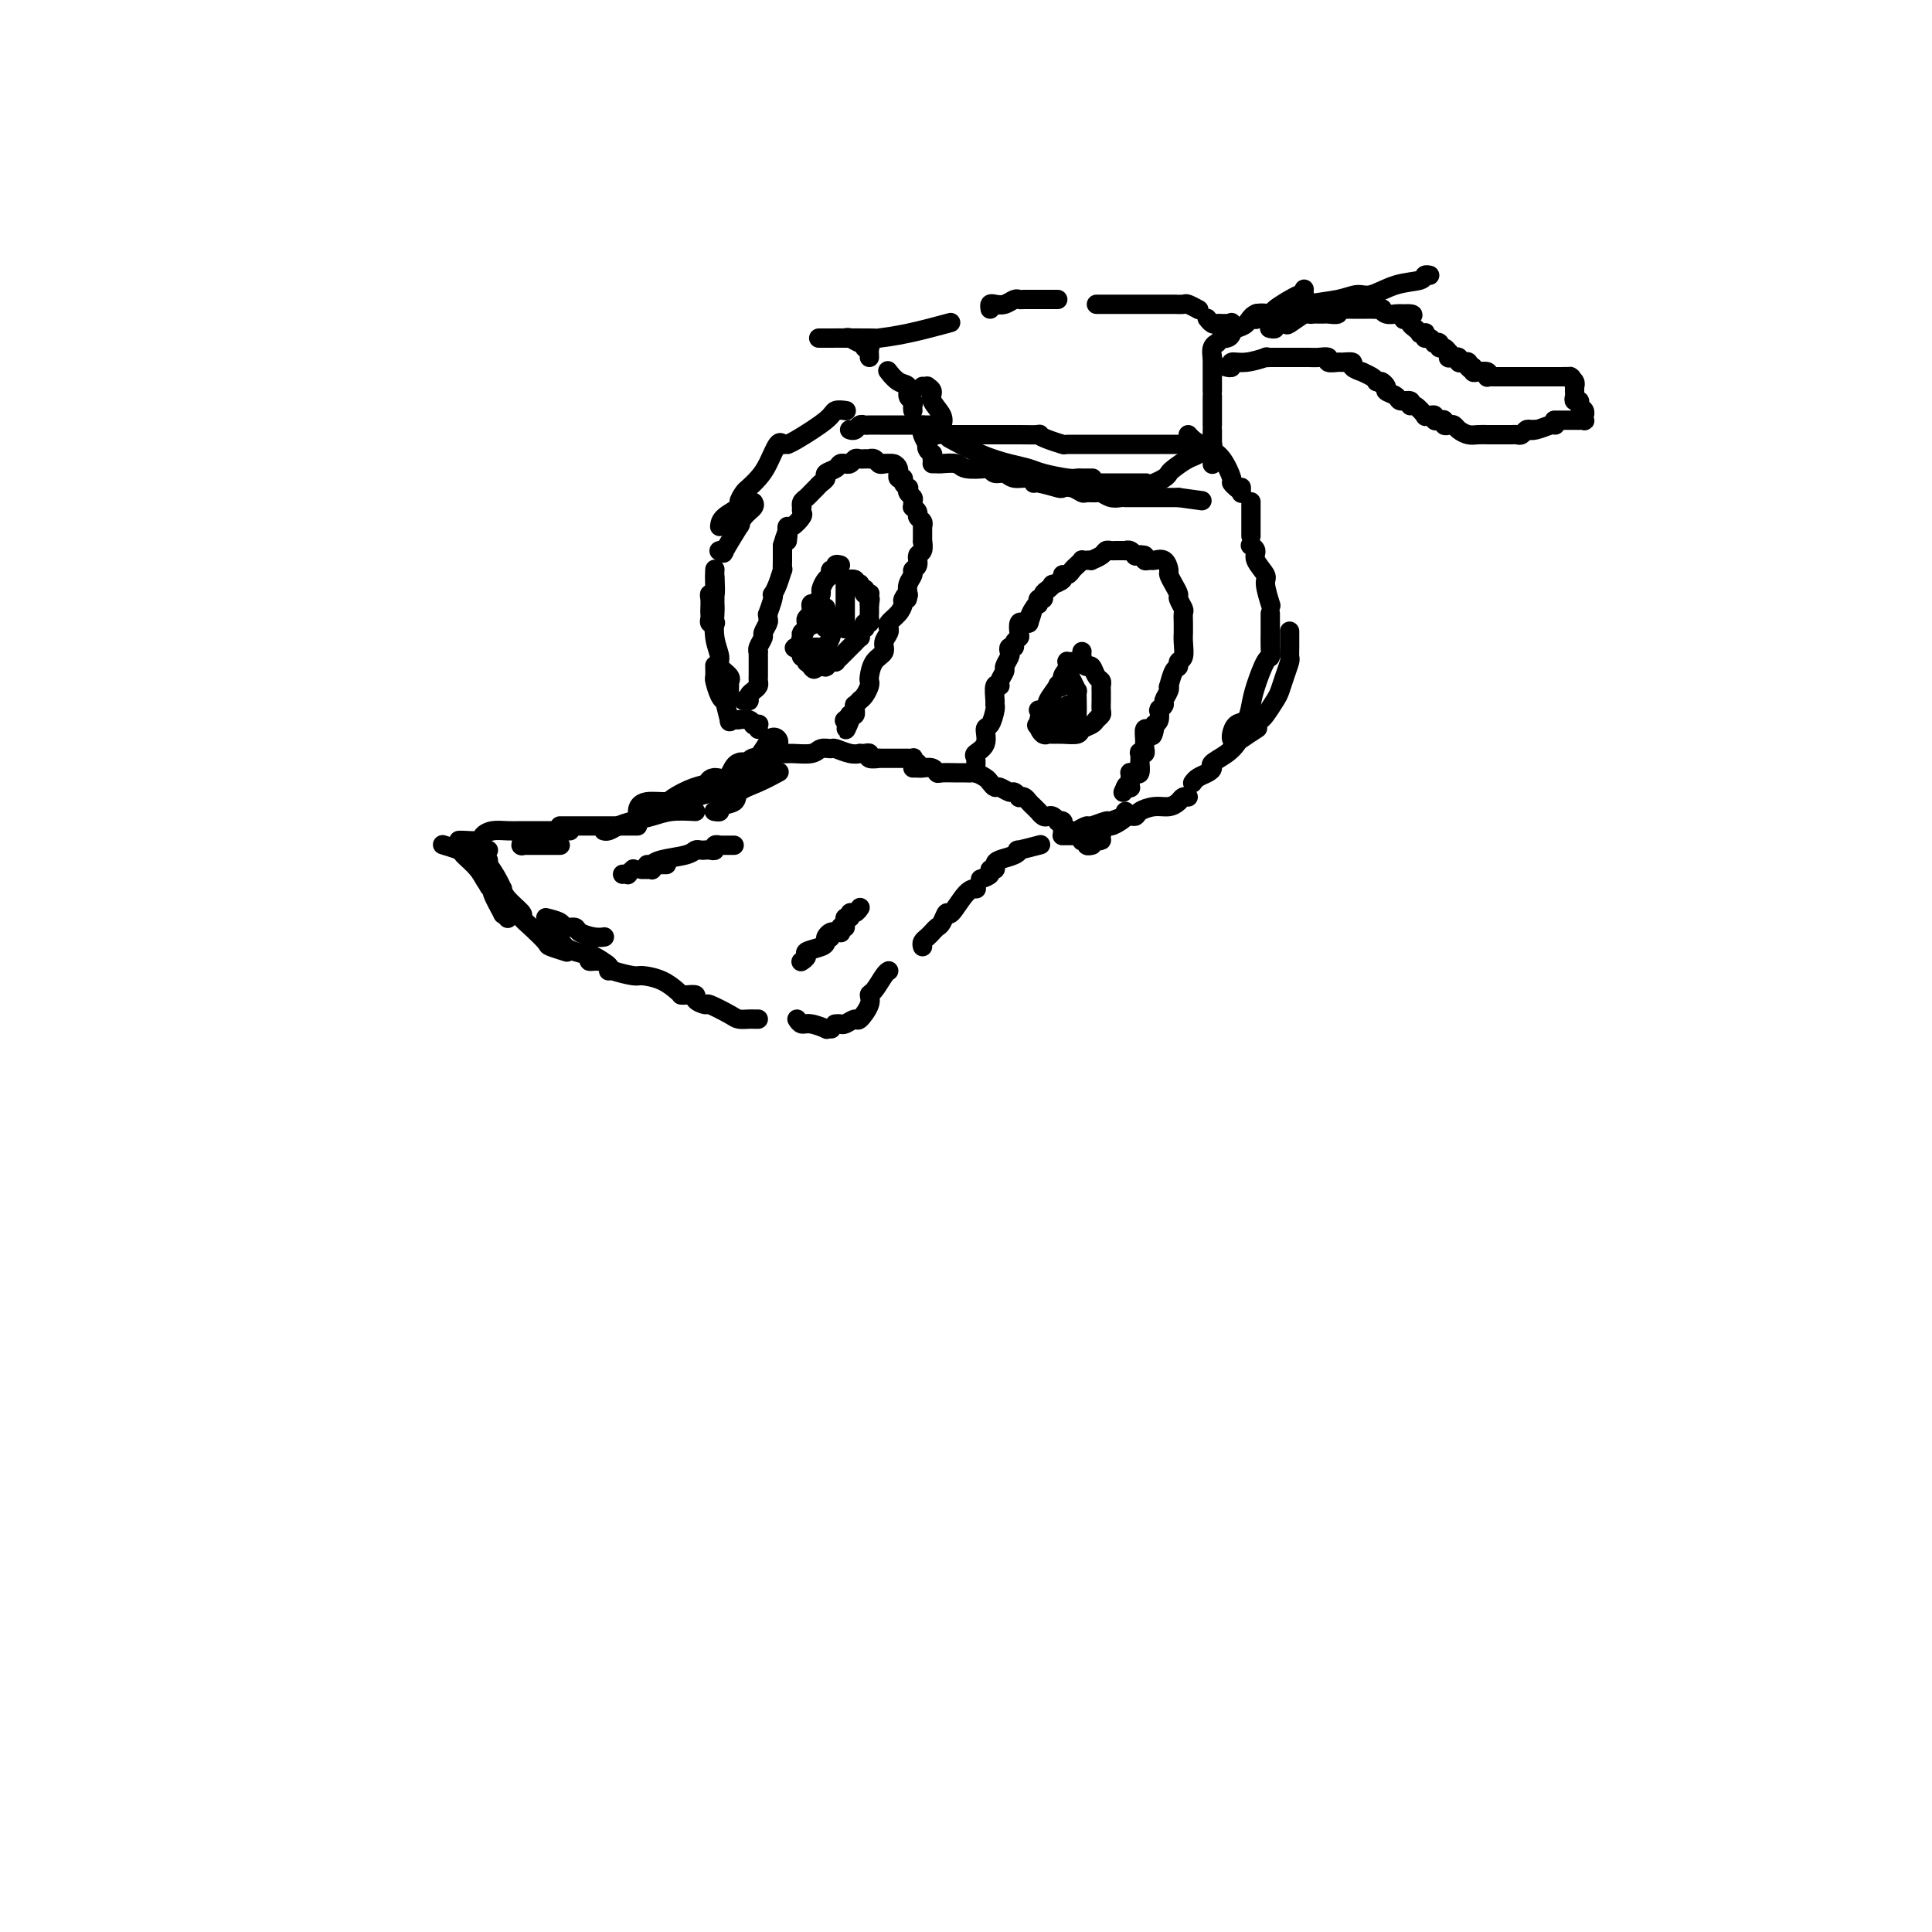 <svg viewBox='0 0 400 400' version='1.1' xmlns='http://www.w3.org/2000/svg' xmlns:xlink='http://www.w3.org/1999/xlink'><g fill='none' stroke='#000000' stroke-width='6' stroke-linecap='round' stroke-linejoin='round'><path d='M160,154c0.197,-0.315 0.393,-0.631 0,0c-0.393,0.631 -1.377,2.207 -2,3c-0.623,0.793 -0.885,0.801 -1,1c-0.115,0.199 -0.082,0.589 0,1c0.082,0.411 0.214,0.841 0,1c-0.214,0.159 -0.776,0.045 -1,0c-0.224,-0.045 -0.112,-0.023 0,0'/><path d='M157,158c-0.360,-0.138 -0.720,-0.276 -1,0c-0.280,0.276 -0.479,0.967 -1,1c-0.521,0.033 -1.362,-0.592 -2,0c-0.638,0.592 -1.071,2.400 -2,3c-0.929,0.600 -2.354,-0.007 -3,0c-0.646,0.007 -0.513,0.628 -1,1c-0.487,0.372 -1.595,0.496 -3,1c-1.405,0.504 -3.109,1.389 -4,2c-0.891,0.611 -0.971,0.947 -2,1c-1.029,0.053 -3.008,-0.178 -4,0c-0.992,0.178 -0.998,0.765 -1,1c-0.002,0.235 -0.001,0.117 0,0'/></g>
<g fill='none' stroke='#000000' stroke-width='4' stroke-linecap='round' stroke-linejoin='round'><path d='M161,160c-0.089,0.048 -0.178,0.097 0,0c0.178,-0.097 0.625,-0.339 0,0c-0.625,0.339 -2.320,1.257 -4,2c-1.680,0.743 -3.343,1.309 -4,2c-0.657,0.691 -0.306,1.506 -1,2c-0.694,0.494 -2.434,0.669 -3,1c-0.566,0.331 0.040,0.820 0,1c-0.040,0.180 -0.726,0.051 -1,0c-0.274,-0.051 -0.137,-0.026 0,0'/><path d='M144,168c-1.761,-0.089 -3.522,-0.178 -5,0c-1.478,0.178 -2.673,0.622 -4,1c-1.327,0.378 -2.787,0.690 -4,1c-1.213,0.310 -2.181,0.619 -3,1c-0.819,0.381 -1.490,0.833 -2,1c-0.510,0.167 -0.860,0.048 -1,0c-0.140,-0.048 -0.070,-0.024 0,0'/><path d='M132,171c-0.770,0.000 -1.540,0.000 -3,0c-1.460,0.000 -3.610,0.000 -5,0c-1.390,-0.000 -2.019,0.000 -2,0c0.019,0.000 0.685,0.000 0,0c-0.685,0.000 -2.720,0.000 -4,0c-1.280,0.000 -1.806,0.000 -2,0c-0.194,0.000 -0.055,0.000 0,0c0.055,0.000 0.028,0.000 0,0'/><path d='M116,175c-0.737,0.000 -1.475,0.000 -2,0c-0.525,0.000 -0.838,0.000 -1,0c-0.162,0.000 -0.173,0.000 -1,0c-0.827,0.000 -2.469,0.000 -3,0c-0.531,0.000 0.049,0.000 0,0c-0.049,0.000 -0.728,0.000 -1,0c-0.272,-0.000 -0.136,0.000 0,0'/><path d='M108,175c0.000,-0.030 0.000,-0.060 0,0c0.000,0.060 0.000,0.208 0,0c-0.000,-0.208 0.000,-0.774 0,-1c-0.000,-0.226 0.000,-0.113 0,0'/><path d='M118,172c-1.031,-0.000 -2.061,-0.001 -3,0c-0.939,0.001 -1.786,0.003 -3,0c-1.214,-0.003 -2.796,-0.011 -4,0c-1.204,0.011 -2.032,0.041 -3,0c-0.968,-0.041 -2.077,-0.155 -3,0c-0.923,0.155 -1.659,0.577 -2,1c-0.341,0.423 -0.287,0.845 -1,1c-0.713,0.155 -2.192,0.042 -3,0c-0.808,-0.042 -0.945,-0.012 -1,0c-0.055,0.012 -0.027,0.006 0,0'/><path d='M92,175c-0.330,-0.101 -0.661,-0.202 0,0c0.661,0.202 2.312,0.707 3,1c0.688,0.293 0.412,0.375 1,1c0.588,0.625 2.041,1.793 3,3c0.959,1.207 1.424,2.453 2,3c0.576,0.547 1.264,0.394 2,1c0.736,0.606 1.522,1.970 2,3c0.478,1.030 0.650,1.726 1,2c0.350,0.274 0.877,0.125 1,0c0.123,-0.125 -0.159,-0.226 0,0c0.159,0.226 0.760,0.779 1,1c0.240,0.221 0.120,0.111 0,0'/><path d='M113,190c1.213,0.303 2.425,0.607 3,1c0.575,0.393 0.512,0.876 1,1c0.488,0.124 1.529,-0.110 2,0c0.471,0.110 0.374,0.566 1,1c0.626,0.434 1.976,0.848 3,1c1.024,0.152 1.721,0.044 2,0c0.279,-0.044 0.139,-0.022 0,0'/><path d='M101,176c0.105,0.022 0.211,0.044 0,0c-0.211,-0.044 -0.737,-0.156 -1,0c-0.263,0.156 -0.262,0.578 0,1c0.262,0.422 0.786,0.845 1,1c0.214,0.155 0.118,0.043 0,1c-0.118,0.957 -0.257,2.984 0,4c0.257,1.016 0.910,1.022 1,1c0.090,-0.022 -0.382,-0.072 0,1c0.382,1.072 1.618,3.267 2,4c0.382,0.733 -0.089,0.005 0,0c0.089,-0.005 0.740,0.713 1,1c0.260,0.287 0.130,0.144 0,0'/><path d='M113,193c0.217,0.333 0.434,0.666 1,1c0.566,0.334 1.481,0.668 2,1c0.519,0.332 0.642,0.663 1,1c0.358,0.337 0.951,0.682 2,1c1.049,0.318 2.554,0.611 3,1c0.446,0.389 -0.168,0.875 0,1c0.168,0.125 1.117,-0.111 2,0c0.883,0.111 1.699,0.568 2,1c0.301,0.432 0.086,0.838 0,1c-0.086,0.162 -0.043,0.081 0,0'/><path d='M100,179c0.227,-0.276 0.454,-0.553 1,0c0.546,0.553 1.412,1.934 2,3c0.588,1.066 0.899,1.815 1,2c0.101,0.185 -0.007,-0.194 0,0c0.007,0.194 0.128,0.963 1,2c0.872,1.037 2.493,2.344 3,3c0.507,0.656 -0.102,0.663 0,1c0.102,0.337 0.914,1.005 2,2c1.086,0.995 2.446,2.318 3,3c0.554,0.682 0.303,0.722 1,1c0.697,0.278 2.342,0.794 3,1c0.658,0.206 0.329,0.103 0,0'/><path d='M122,197c-0.022,0.477 -0.045,0.955 0,1c0.045,0.045 0.156,-0.342 1,0c0.844,0.342 2.420,1.414 3,2c0.580,0.586 0.163,0.686 1,1c0.837,0.314 2.929,0.841 4,1c1.071,0.159 1.122,-0.050 2,0c0.878,0.050 2.582,0.360 4,1c1.418,0.640 2.548,1.612 3,2c0.452,0.388 0.226,0.194 0,0'/><path d='M141,206c0.180,0.021 0.360,0.042 1,0c0.640,-0.042 1.740,-0.148 2,0c0.260,0.148 -0.321,0.551 0,1c0.321,0.449 1.543,0.943 2,1c0.457,0.057 0.150,-0.325 1,0c0.850,0.325 2.858,1.355 4,2c1.142,0.645 1.416,0.905 2,1c0.584,0.095 1.476,0.025 2,0c0.524,-0.025 0.680,-0.007 1,0c0.320,0.007 0.806,0.002 1,0c0.194,-0.002 0.097,-0.001 0,0'/><path d='M165,211c0.289,0.453 0.579,0.906 1,1c0.421,0.094 0.974,-0.171 2,0c1.026,0.171 2.523,0.778 3,1c0.477,0.222 -0.068,0.060 0,0c0.068,-0.060 0.749,-0.016 1,0c0.251,0.016 0.072,0.005 0,0c-0.072,-0.005 -0.036,-0.002 0,0'/><path d='M173,212c-0.098,0.010 -0.196,0.019 0,0c0.196,-0.019 0.687,-0.067 1,0c0.313,0.067 0.447,0.249 1,0c0.553,-0.249 1.523,-0.929 2,-1c0.477,-0.071 0.460,0.468 1,0c0.540,-0.468 1.637,-1.943 2,-3c0.363,-1.057 -0.008,-1.695 0,-2c0.008,-0.305 0.394,-0.278 1,-1c0.606,-0.722 1.432,-2.194 2,-3c0.568,-0.806 0.876,-0.944 1,-1c0.124,-0.056 0.062,-0.028 0,0'/><path d='M191,196c-0.089,-0.332 -0.179,-0.665 0,-1c0.179,-0.335 0.626,-0.673 1,-1c0.374,-0.327 0.676,-0.644 1,-1c0.324,-0.356 0.671,-0.750 1,-1c0.329,-0.250 0.642,-0.354 1,-1c0.358,-0.646 0.762,-1.833 1,-2c0.238,-0.167 0.311,0.687 1,0c0.689,-0.687 1.993,-2.916 3,-4c1.007,-1.084 1.716,-1.024 2,-1c0.284,0.024 0.142,0.012 0,0'/><path d='M203,182c0.876,-0.303 1.753,-0.606 2,-1c0.247,-0.394 -0.134,-0.879 0,-1c0.134,-0.121 0.783,0.121 1,0c0.217,-0.121 0.002,-0.606 0,-1c-0.002,-0.394 0.211,-0.698 1,-1c0.789,-0.302 2.155,-0.603 3,-1c0.845,-0.397 1.168,-0.891 1,-1c-0.168,-0.109 -0.829,0.167 0,0c0.829,-0.167 3.146,-0.776 4,-1c0.854,-0.224 0.244,-0.064 0,0c-0.244,0.064 -0.122,0.032 0,0'/><path d='M129,181c0.033,-0.002 0.065,-0.004 0,0c-0.065,0.004 -0.228,0.015 0,0c0.228,-0.015 0.846,-0.057 1,0c0.154,0.057 -0.155,0.211 0,0c0.155,-0.211 0.773,-0.789 1,-1c0.227,-0.211 0.061,-0.057 0,0c-0.061,0.057 -0.017,0.016 0,0c0.017,-0.016 0.009,-0.008 0,0'/><path d='M133,180c-0.122,0.001 -0.244,0.001 0,0c0.244,-0.001 0.854,-0.004 1,0c0.146,0.004 -0.172,0.015 0,0c0.172,-0.015 0.833,-0.057 1,0c0.167,0.057 -0.162,0.211 0,0c0.162,-0.211 0.814,-0.789 1,-1c0.186,-0.211 -0.094,-0.057 0,0c0.094,0.057 0.564,0.015 1,0c0.436,-0.015 0.839,-0.004 1,0c0.161,0.004 0.081,0.002 0,0'/><path d='M166,199c-0.135,0.089 -0.271,0.179 0,0c0.271,-0.179 0.947,-0.625 1,-1c0.053,-0.375 -0.519,-0.679 0,-1c0.519,-0.321 2.128,-0.660 3,-1c0.872,-0.340 1.008,-0.680 1,-1c-0.008,-0.320 -0.160,-0.621 0,-1c0.160,-0.379 0.630,-0.837 1,-1c0.370,-0.163 0.639,-0.029 1,0c0.361,0.029 0.815,-0.045 1,0c0.185,0.045 0.101,0.208 0,0c-0.101,-0.208 -0.220,-0.787 0,-1c0.220,-0.213 0.777,-0.061 1,0c0.223,0.061 0.111,0.030 0,0'/><path d='M172,194c-0.081,0.120 -0.161,0.240 0,0c0.161,-0.240 0.564,-0.839 1,-1c0.436,-0.161 0.905,0.116 1,0c0.095,-0.116 -0.186,-0.623 0,-1c0.186,-0.377 0.837,-0.622 1,-1c0.163,-0.378 -0.163,-0.890 0,-1c0.163,-0.110 0.814,0.181 1,0c0.186,-0.181 -0.094,-0.833 0,-1c0.094,-0.167 0.561,0.151 1,0c0.439,-0.151 0.849,-0.771 1,-1c0.151,-0.229 0.043,-0.065 0,0c-0.043,0.065 -0.022,0.033 0,0'/><path d='M134,179c0.447,-0.024 0.893,-0.049 1,0c0.107,0.049 -0.126,0.171 0,0c0.126,-0.171 0.611,-0.634 2,-1c1.389,-0.366 3.681,-0.634 5,-1c1.319,-0.366 1.664,-0.829 2,-1c0.336,-0.171 0.663,-0.050 1,0c0.337,0.050 0.682,0.027 1,0c0.318,-0.027 0.607,-0.060 1,0c0.393,0.060 0.889,0.212 1,0c0.111,-0.212 -0.163,-0.789 0,-1c0.163,-0.211 0.765,-0.057 1,0c0.235,0.057 0.105,0.015 0,0c-0.105,-0.015 -0.186,-0.004 0,0c0.186,0.004 0.637,0.001 1,0c0.363,-0.001 0.636,-0.000 1,0c0.364,0.000 0.818,0.000 1,0c0.182,-0.000 0.091,-0.000 0,0'/><path d='M157,151c-0.031,-0.425 -0.063,-0.850 0,-1c0.063,-0.150 0.220,-0.026 0,0c-0.220,0.026 -0.815,-0.046 -1,0c-0.185,0.046 0.042,0.208 0,0c-0.042,-0.208 -0.351,-0.788 -1,-1c-0.649,-0.212 -1.636,-0.057 -2,0c-0.364,0.057 -0.104,0.016 0,0c0.104,-0.016 0.052,-0.008 0,0'/><path d='M152,149c-0.455,-0.122 -0.909,-0.244 -1,0c-0.091,0.244 0.182,0.853 0,0c-0.182,-0.853 -0.819,-3.169 -1,-4c-0.181,-0.831 0.095,-0.178 0,0c-0.095,0.178 -0.561,-0.121 -1,-1c-0.439,-0.879 -0.850,-2.339 -1,-3c-0.150,-0.661 -0.041,-0.524 0,-1c0.041,-0.476 0.012,-1.565 0,-2c-0.012,-0.435 -0.006,-0.218 0,0'/><path d='M148,129c0.113,-0.023 0.226,-0.047 0,0c-0.226,0.047 -0.792,0.164 -1,0c-0.208,-0.164 -0.057,-0.609 0,-1c0.057,-0.391 0.019,-0.729 0,-1c-0.019,-0.271 -0.019,-0.474 0,-1c0.019,-0.526 0.058,-1.374 0,-2c-0.058,-0.626 -0.212,-1.030 0,-1c0.212,0.030 0.789,0.492 1,0c0.211,-0.492 0.057,-1.940 0,-3c-0.057,-1.060 -0.016,-1.731 0,-2c0.016,-0.269 0.008,-0.134 0,0'/><path d='M149,114c0.037,-0.011 0.074,-0.022 0,0c-0.074,0.022 -0.259,0.078 0,0c0.259,-0.078 0.961,-0.289 1,0c0.039,0.289 -0.584,1.080 0,0c0.584,-1.080 2.377,-4.030 3,-5c0.623,-0.970 0.076,0.041 0,0c-0.076,-0.041 0.320,-1.135 1,-2c0.680,-0.865 1.645,-1.502 2,-2c0.355,-0.498 0.102,-0.857 0,-1c-0.102,-0.143 -0.051,-0.072 0,0'/><path d='M151,143c0.017,-0.862 0.034,-1.724 0,-2c-0.034,-0.276 -0.118,0.035 0,0c0.118,-0.035 0.438,-0.415 0,-1c-0.438,-0.585 -1.634,-1.376 -2,-2c-0.366,-0.624 0.098,-1.081 0,-2c-0.098,-0.919 -0.758,-2.300 -1,-4c-0.242,-1.700 -0.065,-3.721 0,-5c0.065,-1.279 0.017,-1.817 0,-2c-0.017,-0.183 -0.005,-0.011 0,-1c0.005,-0.989 0.001,-3.140 0,-4c-0.001,-0.860 -0.001,-0.430 0,0'/><path d='M149,109c0.076,-0.634 0.152,-1.268 1,-2c0.848,-0.732 2.468,-1.561 3,-2c0.532,-0.439 -0.023,-0.489 0,-1c0.023,-0.511 0.626,-1.483 1,-2c0.374,-0.517 0.521,-0.580 1,-1c0.479,-0.420 1.291,-1.198 2,-2c0.709,-0.802 1.314,-1.627 2,-3c0.686,-1.373 1.454,-3.293 2,-4c0.546,-0.707 0.870,-0.202 1,0c0.130,0.202 0.065,0.101 0,0'/><path d='M162,92c0.031,-0.000 0.063,-0.000 0,0c-0.063,0.000 -0.220,0.001 0,0c0.220,-0.001 0.817,-0.004 1,0c0.183,0.004 -0.049,0.015 0,0c0.049,-0.015 0.378,-0.057 2,-1c1.622,-0.943 4.538,-2.789 6,-4c1.462,-1.211 1.471,-1.788 2,-2c0.529,-0.212 1.580,-0.061 2,0c0.420,0.061 0.210,0.030 0,0'/><path d='M220,173c-0.081,0.000 -0.161,0.000 0,0c0.161,-0.000 0.564,-0.001 1,0c0.436,0.001 0.906,0.004 1,0c0.094,-0.004 -0.186,-0.015 0,0c0.186,0.015 0.838,0.056 1,0c0.162,-0.056 -0.168,-0.207 0,0c0.168,0.207 0.833,0.774 1,1c0.167,0.226 -0.166,0.113 0,0c0.166,-0.113 0.829,-0.226 1,0c0.171,0.226 -0.150,0.793 0,1c0.150,0.207 0.772,0.056 1,0c0.228,-0.056 0.061,-0.015 0,0c-0.061,0.015 -0.018,0.004 0,0c0.018,-0.004 0.009,-0.002 0,0'/><path d='M227,174c0.032,0.004 0.064,0.007 0,0c-0.064,-0.007 -0.225,-0.026 0,0c0.225,0.026 0.837,0.095 1,0c0.163,-0.095 -0.124,-0.354 0,-1c0.124,-0.646 0.660,-1.679 1,-2c0.340,-0.321 0.483,0.072 1,0c0.517,-0.072 1.407,-0.607 2,-1c0.593,-0.393 0.891,-0.644 1,-1c0.109,-0.356 0.031,-0.816 0,-1c-0.031,-0.184 -0.016,-0.092 0,0'/><path d='M223,172c0.820,-0.455 1.641,-0.911 2,-1c0.359,-0.089 0.257,0.187 1,0c0.743,-0.187 2.330,-0.837 3,-1c0.670,-0.163 0.423,0.163 1,0c0.577,-0.163 1.978,-0.813 3,-1c1.022,-0.187 1.664,0.091 2,0c0.336,-0.091 0.366,-0.550 1,-1c0.634,-0.450 1.872,-0.891 3,-1c1.128,-0.109 2.145,0.114 3,0c0.855,-0.114 1.549,-0.567 2,-1c0.451,-0.433 0.660,-0.847 1,-1c0.340,-0.153 0.811,-0.044 1,0c0.189,0.044 0.094,0.022 0,0'/><path d='M247,162c-0.062,0.090 -0.124,0.179 0,0c0.124,-0.179 0.435,-0.628 1,-1c0.565,-0.372 1.384,-0.667 2,-1c0.616,-0.333 1.027,-0.704 1,-1c-0.027,-0.296 -0.494,-0.518 0,-1c0.494,-0.482 1.947,-1.226 3,-2c1.053,-0.774 1.705,-1.579 2,-2c0.295,-0.421 0.233,-0.460 1,-1c0.767,-0.540 2.362,-1.583 3,-2c0.638,-0.417 0.319,-0.209 0,0'/><path d='M261,149c0.221,-0.125 0.441,-0.251 1,-1c0.559,-0.749 1.456,-2.123 2,-3c0.544,-0.877 0.734,-1.259 1,-2c0.266,-0.741 0.607,-1.842 1,-3c0.393,-1.158 0.837,-2.374 1,-3c0.163,-0.626 0.044,-0.663 0,-1c-0.044,-0.337 -0.012,-0.975 0,-2c0.012,-1.025 0.003,-2.436 0,-3c-0.003,-0.564 -0.002,-0.282 0,0'/><path d='M255,153c-0.004,-0.015 -0.009,-0.030 0,0c0.009,0.030 0.030,0.105 0,0c-0.030,-0.105 -0.111,-0.388 0,-1c0.111,-0.612 0.415,-1.551 1,-2c0.585,-0.449 1.453,-0.406 2,-1c0.547,-0.594 0.774,-1.824 1,-3c0.226,-1.176 0.453,-2.298 1,-4c0.547,-1.702 1.415,-3.985 2,-5c0.585,-1.015 0.889,-0.762 1,-1c0.111,-0.238 0.030,-0.968 0,-2c-0.030,-1.032 -0.008,-2.368 0,-3c0.008,-0.632 0.002,-0.561 0,-1c-0.002,-0.439 -0.001,-1.387 0,-2c0.001,-0.613 0.000,-0.889 0,-1c-0.000,-0.111 -0.000,-0.055 0,0'/><path d='M263,125c-0.035,-0.111 -0.070,-0.221 0,0c0.070,0.221 0.244,0.774 0,0c-0.244,-0.774 -0.906,-2.877 -1,-4c-0.094,-1.123 0.381,-1.268 0,-2c-0.381,-0.732 -1.618,-2.052 -2,-3c-0.382,-0.948 0.089,-1.524 0,-2c-0.089,-0.476 -0.740,-0.850 -1,-1c-0.260,-0.150 -0.130,-0.075 0,0'/><path d='M259,111c0.000,-0.862 0.000,-1.723 0,-2c0.000,-0.277 0.000,0.032 0,0c0.000,-0.032 0.000,-0.405 0,-1c0.000,-0.595 0.000,-1.413 0,-2c0.000,-0.587 0.000,-0.942 0,-1c0.000,-0.058 0.000,0.180 0,0c0.000,-0.180 0.000,-0.779 0,-1c0.000,-0.221 0.000,-0.063 0,0c0.000,0.063 0.000,0.032 0,0'/><path d='M257,102c0.000,0.113 0.000,0.226 0,0c0.000,-0.226 0.000,-0.792 0,-1c0.000,-0.208 0.000,-0.060 0,0c0.000,0.060 0.000,0.030 0,0'/><path d='M195,88c-0.063,0.150 -0.126,0.299 0,0c0.126,-0.299 0.441,-1.047 0,-2c-0.441,-0.953 -1.639,-2.112 -2,-3c-0.361,-0.888 0.113,-1.506 0,-2c-0.113,-0.494 -0.814,-0.864 -1,-1c-0.186,-0.136 0.142,-0.037 0,0c-0.142,0.037 -0.755,0.010 -1,0c-0.245,-0.010 -0.123,-0.005 0,0'/><path d='M189,85c-0.034,-0.325 -0.067,-0.649 0,-1c0.067,-0.351 0.235,-0.728 0,-1c-0.235,-0.272 -0.872,-0.437 -1,-1c-0.128,-0.563 0.254,-1.522 0,-2c-0.254,-0.478 -1.145,-0.475 -2,-1c-0.855,-0.525 -1.673,-1.579 -2,-2c-0.327,-0.421 -0.164,-0.211 0,0'/><path d='M180,74c-0.032,-0.837 -0.063,-1.673 0,-2c0.063,-0.327 0.221,-0.144 0,0c-0.221,0.144 -0.819,0.249 -1,0c-0.181,-0.249 0.057,-0.851 0,-1c-0.057,-0.149 -0.407,0.156 -1,0c-0.593,-0.156 -1.427,-0.774 -2,-1c-0.573,-0.226 -0.885,-0.061 -1,0c-0.115,0.061 -0.033,0.017 0,0c0.033,-0.017 0.016,-0.009 0,0'/><path d='M170,70c-0.568,0.004 -1.135,0.008 1,0c2.135,-0.008 6.973,-0.027 9,0c2.027,0.027 1.244,0.100 2,0c0.756,-0.100 3.050,-0.373 6,-1c2.950,-0.627 6.557,-1.608 8,-2c1.443,-0.392 0.721,-0.196 0,0'/><path d='M205,64c-0.067,-0.415 -0.134,-0.829 0,-1c0.134,-0.171 0.468,-0.098 1,0c0.532,0.098 1.260,0.223 2,0c0.740,-0.223 1.492,-0.792 2,-1c0.508,-0.208 0.773,-0.056 1,0c0.227,0.056 0.415,0.015 1,0c0.585,-0.015 1.568,-0.004 2,0c0.432,0.004 0.312,0.001 1,0c0.688,-0.001 2.185,-0.000 3,0c0.815,0.000 0.947,0.000 1,0c0.053,-0.000 0.026,-0.000 0,0'/><path d='M227,63c0.266,-0.000 0.531,-0.000 1,0c0.469,0.000 1.141,0.000 2,0c0.859,-0.000 1.907,-0.000 3,0c1.093,0.000 2.233,0.000 3,0c0.767,-0.000 1.160,-0.001 2,0c0.840,0.001 2.127,0.004 3,0c0.873,-0.004 1.330,-0.015 2,0c0.670,0.015 1.551,0.056 2,0c0.449,-0.056 0.467,-0.207 1,0c0.533,0.207 1.581,0.774 2,1c0.419,0.226 0.210,0.113 0,0'/><path d='M250,66c0.024,0.030 0.048,0.061 0,0c-0.048,-0.061 -0.166,-0.212 0,0c0.166,0.212 0.618,0.789 1,1c0.382,0.211 0.695,0.057 1,0c0.305,-0.057 0.604,-0.015 1,0c0.396,0.015 0.890,0.004 1,0c0.110,-0.004 -0.163,-0.001 0,0c0.163,0.001 0.761,0.000 1,0c0.239,-0.000 0.120,-0.000 0,0'/><path d='M255,67c-0.022,-0.197 -0.043,-0.394 0,0c0.043,0.394 0.151,1.377 0,2c-0.151,0.623 -0.561,0.884 -1,1c-0.439,0.116 -0.906,0.085 -1,0c-0.094,-0.085 0.185,-0.226 0,0c-0.185,0.226 -0.834,0.817 -1,1c-0.166,0.183 0.151,-0.044 0,0c-0.151,0.044 -0.772,0.358 -1,1c-0.228,0.642 -0.065,1.612 0,2c0.065,0.388 0.033,0.194 0,0'/><path d='M251,74c0.000,-0.009 0.000,-0.018 0,0c0.000,0.018 0.000,0.064 0,0c-0.000,-0.064 0.000,-0.239 0,0c0.000,0.239 0.000,0.891 0,1c0.000,0.109 0.000,-0.325 0,0c0.000,0.325 0.000,1.410 0,2c-0.000,0.590 0.000,0.684 0,1c0.000,0.316 0.000,0.856 0,1c0.000,0.144 -0.000,-0.106 0,0c0.000,0.106 0.000,0.567 0,1c0.000,0.433 0.000,0.838 0,1c0.000,0.162 0.000,0.081 0,0'/><path d='M251,82c0.000,0.390 0.000,0.781 0,1c0.000,0.219 0.000,0.268 0,0c-0.000,-0.268 0.000,-0.853 0,0c0.000,0.853 0.000,3.143 0,4c0.000,0.857 0.000,0.281 0,0c0.000,-0.281 0.000,-0.268 0,0c-0.000,0.268 0.000,0.791 0,1c0.000,0.209 0.000,0.105 0,0'/><path d='M251,89c0.000,0.024 0.000,0.049 0,0c0.000,-0.049 0.000,-0.171 0,0c-0.000,0.171 0.000,0.634 0,1c0.000,0.366 0.000,0.634 0,1c0.000,0.366 0.000,0.830 0,1c0.000,0.170 0.000,0.046 0,0c-0.000,-0.046 0.000,-0.013 0,0c0.000,0.013 0.000,0.007 0,0'/><path d='M192,91c0.608,-0.423 1.216,-0.845 2,-1c0.784,-0.155 1.744,-0.041 2,0c0.256,0.041 -0.191,0.011 1,0c1.191,-0.011 4.019,-0.003 5,0c0.981,0.003 0.114,-0.000 1,0c0.886,0.000 3.524,0.003 5,0c1.476,-0.003 1.790,-0.011 3,0c1.210,0.011 3.315,0.041 4,0c0.685,-0.041 -0.051,-0.155 0,0c0.051,0.155 0.890,0.578 2,1c1.110,0.422 2.491,0.845 3,1c0.509,0.155 0.145,0.044 0,0c-0.145,-0.044 -0.073,-0.022 0,0'/><path d='M221,92c0.731,0.000 1.462,0.000 2,0c0.538,0.000 0.882,0.000 1,0c0.118,0.000 0.009,0.000 1,0c0.991,0.000 3.081,0.000 4,0c0.919,0.000 0.667,0.000 1,0c0.333,0.000 1.252,-0.000 2,0c0.748,0.000 1.325,0.000 2,0c0.675,0.000 1.448,0.000 2,0c0.552,0.000 0.882,0.000 1,0c0.118,0.000 0.025,0.000 0,0c-0.025,0.000 0.018,0.000 0,0c-0.018,0.000 -0.098,0.000 0,0c0.098,0.000 0.372,0.000 1,0c0.628,0.000 1.608,-0.000 2,0c0.392,0.000 0.196,0.000 0,0'/><path d='M241,92c-0.120,0.000 -0.240,0.000 0,0c0.240,0.000 0.840,0.000 1,0c0.160,0.000 -0.121,0.000 0,0c0.121,0.000 0.645,0.000 1,0c0.355,0.000 0.540,0.000 1,0c0.460,0.000 1.196,-0.000 2,0c0.804,0.000 1.678,0.000 2,0c0.322,0.000 0.092,0.000 0,0c-0.092,0.000 -0.046,0.000 0,0'/><path d='M250,92c-0.299,0.449 -0.598,0.898 -1,1c-0.402,0.102 -0.906,-0.141 -1,0c-0.094,0.141 0.222,0.668 0,1c-0.222,0.332 -0.981,0.471 -2,1c-1.019,0.529 -2.297,1.448 -3,2c-0.703,0.552 -0.829,0.736 -1,1c-0.171,0.264 -0.386,0.607 -1,1c-0.614,0.393 -1.627,0.837 -2,1c-0.373,0.163 -0.107,0.047 0,0c0.107,-0.047 0.053,-0.023 0,0'/><path d='M197,91c0.141,0.077 0.282,0.153 0,0c-0.282,-0.153 -0.987,-0.536 0,0c0.987,0.536 3.665,1.990 6,3c2.335,1.010 4.328,1.577 6,2c1.672,0.423 3.024,0.702 4,1c0.976,0.298 1.575,0.616 3,1c1.425,0.384 3.675,0.835 5,1c1.325,0.165 1.726,0.044 2,0c0.274,-0.044 0.420,-0.012 1,0c0.580,0.012 1.594,0.003 2,0c0.406,-0.003 0.203,-0.002 0,0'/><path d='M226,100c-0.030,0.000 -0.061,0.000 2,0c2.061,0.000 6.212,0.000 8,0c1.788,0.000 1.212,0.000 1,0c-0.212,0.000 -0.061,0.000 0,0c0.061,0.000 0.030,0.000 0,0'/><path d='M176,89c-0.090,-0.030 -0.179,-0.061 0,0c0.179,0.061 0.628,0.212 1,0c0.372,-0.212 0.668,-0.789 1,-1c0.332,-0.211 0.701,-0.057 1,0c0.299,0.057 0.528,0.015 1,0c0.472,-0.015 1.187,-0.004 2,0c0.813,0.004 1.724,0.001 2,0c0.276,-0.001 -0.081,-0.000 0,0c0.081,0.000 0.602,0.000 1,0c0.398,-0.000 0.673,-0.000 1,0c0.327,0.000 0.704,0.000 1,0c0.296,-0.000 0.510,-0.000 1,0c0.490,0.000 1.255,0.000 2,0c0.745,-0.000 1.470,-0.000 2,0c0.530,0.000 0.866,0.000 1,0c0.134,-0.000 0.067,-0.000 0,0'/><path d='M251,96c0.000,0.111 0.000,0.222 0,0c0.000,-0.222 0.000,-0.778 0,-1c-0.000,-0.222 0.000,-0.111 0,0'/><path d='M256,101c0.009,0.008 0.018,0.016 0,0c-0.018,-0.016 -0.063,-0.056 0,0c0.063,0.056 0.233,0.208 0,0c-0.233,-0.208 -0.870,-0.778 -1,-1c-0.130,-0.222 0.247,-0.097 0,-1c-0.247,-0.903 -1.116,-2.833 -2,-4c-0.884,-1.167 -1.782,-1.570 -2,-2c-0.218,-0.430 0.243,-0.886 0,-1c-0.243,-0.114 -1.189,0.114 -2,0c-0.811,-0.114 -1.488,-0.569 -2,-1c-0.512,-0.431 -0.861,-0.837 -1,-1c-0.139,-0.163 -0.070,-0.081 0,0'/><path d='M191,88c0.030,0.372 0.060,0.743 0,1c-0.060,0.257 -0.208,0.398 0,1c0.208,0.602 0.774,1.663 1,2c0.226,0.337 0.113,-0.049 0,0c-0.113,0.049 -0.226,0.535 0,1c0.226,0.465 0.793,0.909 1,1c0.207,0.091 0.056,-0.172 0,0c-0.056,0.172 -0.015,0.777 0,1c0.015,0.223 0.004,0.064 0,0c-0.004,-0.064 -0.002,-0.032 0,0'/><path d='M193,96c0.392,-0.008 0.785,-0.016 1,0c0.215,0.016 0.253,0.056 1,0c0.747,-0.056 2.202,-0.207 3,0c0.798,0.207 0.938,0.772 2,1c1.062,0.228 3.046,0.118 4,0c0.954,-0.118 0.879,-0.243 1,0c0.121,0.243 0.439,0.854 1,1c0.561,0.146 1.366,-0.172 2,0c0.634,0.172 1.099,0.834 2,1c0.901,0.166 2.240,-0.166 3,0c0.760,0.166 0.941,0.828 1,1c0.059,0.172 -0.005,-0.146 1,0c1.005,0.146 3.080,0.757 4,1c0.920,0.243 0.684,0.118 1,0c0.316,-0.118 1.183,-0.229 2,0c0.817,0.229 1.584,0.797 2,1c0.416,0.203 0.483,0.040 1,0c0.517,-0.040 1.486,0.042 2,0c0.514,-0.042 0.574,-0.207 1,0c0.426,0.207 1.218,0.788 2,1c0.782,0.212 1.554,0.057 2,0c0.446,-0.057 0.568,-0.015 1,0c0.432,0.015 1.176,0.004 2,0c0.824,-0.004 1.730,-0.001 2,0c0.270,0.001 -0.095,0.000 0,0c0.095,-0.000 0.652,-0.000 1,0c0.348,0.000 0.489,0.000 1,0c0.511,-0.000 1.394,-0.000 2,0c0.606,0.000 0.936,0.000 1,0c0.064,-0.000 -0.137,-0.000 0,0c0.137,0.000 0.610,0.000 1,0c0.390,-0.000 0.695,-0.000 1,0'/><path d='M244,103c8.500,1.167 4.250,0.583 0,0'/><path d='M255,69c0.232,-0.370 0.464,-0.741 1,-1c0.536,-0.259 1.377,-0.407 2,-1c0.623,-0.593 1.029,-1.632 2,-2c0.971,-0.368 2.509,-0.064 3,0c0.491,0.064 -0.065,-0.113 1,-1c1.065,-0.887 3.749,-2.485 5,-3c1.251,-0.515 1.068,0.054 1,0c-0.068,-0.054 -0.019,-0.730 0,-1c0.019,-0.270 0.010,-0.135 0,0'/><path d='M260,66c0.024,0.114 0.049,0.228 0,0c-0.049,-0.228 -0.171,-0.797 0,-1c0.171,-0.203 0.634,-0.039 1,0c0.366,0.039 0.637,-0.045 1,0c0.363,0.045 0.820,0.220 2,0c1.180,-0.220 3.082,-0.834 4,-1c0.918,-0.166 0.852,0.115 1,0c0.148,-0.115 0.509,-0.626 2,-1c1.491,-0.374 4.113,-0.611 6,-1c1.887,-0.389 3.041,-0.931 4,-1c0.959,-0.069 1.725,0.335 3,0c1.275,-0.335 3.060,-1.410 5,-2c1.940,-0.590 4.035,-0.694 5,-1c0.965,-0.306 0.798,-0.813 1,-1c0.202,-0.187 0.772,-0.053 1,0c0.228,0.053 0.114,0.027 0,0'/><path d='M254,76c-0.129,-0.033 -0.258,-0.065 0,0c0.258,0.065 0.901,0.228 1,0c0.099,-0.228 -0.348,-0.846 0,-1c0.348,-0.154 1.490,0.155 3,0c1.510,-0.155 3.389,-0.774 4,-1c0.611,-0.226 -0.046,-0.061 0,0c0.046,0.061 0.797,0.016 1,0c0.203,-0.016 -0.140,-0.004 0,0c0.140,0.004 0.762,0.001 1,0c0.238,-0.001 0.091,-0.000 0,0c-0.091,0.000 -0.127,0.000 0,0c0.127,-0.000 0.418,-0.000 1,0c0.582,0.000 1.454,0.000 2,0c0.546,-0.000 0.767,-0.001 1,0c0.233,0.001 0.477,0.004 1,0c0.523,-0.004 1.324,-0.015 2,0c0.676,0.015 1.226,0.057 2,0c0.774,-0.057 1.771,-0.212 2,0c0.229,0.212 -0.309,0.792 0,1c0.309,0.208 1.464,0.046 2,0c0.536,-0.046 0.453,0.025 1,0c0.547,-0.025 1.722,-0.147 2,0c0.278,0.147 -0.343,0.564 0,1c0.343,0.436 1.649,0.890 2,1c0.351,0.110 -0.252,-0.124 0,0c0.252,0.124 1.358,0.607 2,1c0.642,0.393 0.821,0.697 1,1'/><path d='M285,79c1.705,0.726 0.966,0.041 1,0c0.034,-0.041 0.840,0.562 1,1c0.160,0.438 -0.325,0.710 0,1c0.325,0.290 1.462,0.597 2,1c0.538,0.403 0.478,0.900 1,1c0.522,0.100 1.628,-0.198 2,0c0.372,0.198 0.011,0.890 0,1c-0.011,0.110 0.327,-0.364 1,0c0.673,0.364 1.682,1.565 2,2c0.318,0.435 -0.056,0.103 0,0c0.056,-0.103 0.541,0.024 1,0c0.459,-0.024 0.893,-0.199 1,0c0.107,0.199 -0.112,0.771 0,1c0.112,0.229 0.555,0.113 1,0c0.445,-0.113 0.892,-0.224 1,0c0.108,0.224 -0.123,0.782 0,1c0.123,0.218 0.599,0.097 1,0c0.401,-0.097 0.728,-0.170 1,0c0.272,0.170 0.488,0.581 1,1c0.512,0.419 1.320,0.844 2,1c0.680,0.156 1.233,0.042 2,0c0.767,-0.042 1.750,-0.011 2,0c0.250,0.011 -0.231,0.003 0,0c0.231,-0.003 1.175,0.000 2,0c0.825,-0.000 1.530,-0.004 2,0c0.470,0.004 0.703,0.015 1,0c0.297,-0.015 0.657,-0.056 1,0c0.343,0.056 0.669,0.207 1,0c0.331,-0.207 0.666,-0.774 1,-1c0.334,-0.226 0.667,-0.113 1,0'/><path d='M317,89c1.995,-0.171 0.482,-0.098 0,0c-0.482,0.098 0.067,0.222 1,0c0.933,-0.222 2.250,-0.792 3,-1c0.750,-0.208 0.933,-0.056 1,0c0.067,0.056 0.019,0.016 0,0c-0.019,-0.016 -0.010,-0.008 0,0'/><path d='M263,68c-0.129,-0.029 -0.258,-0.058 0,0c0.258,0.058 0.903,0.204 1,0c0.097,-0.204 -0.353,-0.759 0,-1c0.353,-0.241 1.509,-0.170 2,0c0.491,0.170 0.318,0.438 1,0c0.682,-0.438 2.220,-1.581 3,-2c0.780,-0.419 0.801,-0.112 1,0c0.199,0.112 0.577,0.030 1,0c0.423,-0.030 0.892,-0.007 1,0c0.108,0.007 -0.144,-0.002 0,0c0.144,0.002 0.683,0.015 1,0c0.317,-0.015 0.413,-0.056 1,0c0.587,0.056 1.664,0.211 2,0c0.336,-0.211 -0.070,-0.789 0,-1c0.070,-0.211 0.615,-0.057 1,0c0.385,0.057 0.610,0.015 1,0c0.390,-0.015 0.944,-0.004 1,0c0.056,0.004 -0.387,0.001 0,0c0.387,-0.001 1.604,-0.000 2,0c0.396,0.000 -0.030,0.000 0,0c0.030,-0.000 0.515,-0.001 1,0c0.485,0.001 0.969,0.004 1,0c0.031,-0.004 -0.391,-0.015 0,0c0.391,0.015 1.597,0.057 2,0c0.403,-0.057 0.005,-0.211 0,0c-0.005,0.211 0.383,0.788 1,1c0.617,0.212 1.462,0.061 2,0c0.538,-0.061 0.769,-0.030 1,0'/><path d='M290,65c4.399,-0.237 1.896,0.672 1,1c-0.896,0.328 -0.185,0.077 0,0c0.185,-0.077 -0.157,0.022 0,0c0.157,-0.022 0.812,-0.164 1,0c0.188,0.164 -0.089,0.633 0,1c0.089,0.367 0.546,0.633 1,1c0.454,0.367 0.906,0.834 1,1c0.094,0.166 -0.168,0.029 0,0c0.168,-0.029 0.767,0.048 1,0c0.233,-0.048 0.100,-0.223 0,0c-0.100,0.223 -0.166,0.843 0,1c0.166,0.157 0.566,-0.150 1,0c0.434,0.150 0.904,0.757 1,1c0.096,0.243 -0.181,0.122 0,0c0.181,-0.122 0.819,-0.244 1,0c0.181,0.244 -0.095,0.854 0,1c0.095,0.146 0.560,-0.171 1,0c0.440,0.171 0.854,0.830 1,1c0.146,0.170 0.024,-0.150 0,0c-0.024,0.150 0.050,0.771 0,1c-0.050,0.229 -0.224,0.065 0,0c0.224,-0.065 0.848,-0.031 1,0c0.152,0.031 -0.166,0.060 0,0c0.166,-0.060 0.815,-0.209 1,0c0.185,0.209 -0.094,0.774 0,1c0.094,0.226 0.561,0.112 1,0c0.439,-0.112 0.849,-0.222 1,0c0.151,0.222 0.043,0.778 0,1c-0.043,0.222 -0.022,0.111 0,0'/><path d='M304,76c2.103,1.718 0.361,0.512 0,0c-0.361,-0.512 0.660,-0.330 1,0c0.340,0.330 -0.001,0.806 0,1c0.001,0.194 0.343,0.104 1,0c0.657,-0.104 1.629,-0.224 2,0c0.371,0.224 0.141,0.792 0,1c-0.141,0.208 -0.193,0.056 0,0c0.193,-0.056 0.630,-0.015 1,0c0.370,0.015 0.674,0.004 1,0c0.326,-0.004 0.675,-0.001 1,0c0.325,0.001 0.626,0.000 1,0c0.374,-0.000 0.822,-0.000 1,0c0.178,0.000 0.085,0.000 0,0c-0.085,-0.000 -0.162,-0.000 0,0c0.162,0.000 0.564,0.000 1,0c0.436,-0.000 0.905,-0.000 1,0c0.095,0.000 -0.186,0.000 0,0c0.186,-0.000 0.837,-0.000 1,0c0.163,0.000 -0.163,0.000 0,0c0.163,-0.000 0.813,-0.000 1,0c0.187,0.000 -0.091,0.000 0,0c0.091,-0.000 0.550,-0.000 1,0c0.450,0.000 0.890,0.000 1,0c0.110,-0.000 -0.110,-0.000 0,0c0.110,0.000 0.552,0.000 1,0c0.448,-0.000 0.903,-0.000 1,0c0.097,0.000 -0.165,0.000 0,0c0.165,-0.000 0.755,-0.000 1,0c0.245,0.000 0.143,0.000 0,0c-0.143,-0.000 -0.327,0.000 0,0c0.327,0.000 1.163,0.000 2,0'/><path d='M324,78c3.029,0.306 0.601,0.072 0,0c-0.601,-0.072 0.623,0.018 1,0c0.377,-0.018 -0.095,-0.144 0,0c0.095,0.144 0.757,0.560 1,1c0.243,0.440 0.065,0.905 0,1c-0.065,0.095 -0.019,-0.181 0,0c0.019,0.181 0.009,0.818 0,1c-0.009,0.182 -0.018,-0.092 0,0c0.018,0.092 0.061,0.549 0,1c-0.061,0.451 -0.227,0.895 0,1c0.227,0.105 0.845,-0.131 1,0c0.155,0.131 -0.155,0.627 0,1c0.155,0.373 0.775,0.622 1,1c0.225,0.378 0.056,0.886 0,1c-0.056,0.114 -0.000,-0.166 0,0c0.000,0.166 -0.055,0.776 0,1c0.055,0.224 0.222,0.060 0,0c-0.222,-0.060 -0.832,-0.016 -1,0c-0.168,0.016 0.105,0.004 0,0c-0.105,-0.004 -0.589,-0.001 -1,0c-0.411,0.001 -0.749,0.000 -1,0c-0.251,-0.000 -0.414,-0.000 -1,0c-0.586,0.000 -1.596,0.000 -2,0c-0.404,-0.000 -0.202,-0.000 0,0'/><path d='M154,145c-0.112,0.006 -0.223,0.013 0,0c0.223,-0.013 0.782,-0.045 1,0c0.218,0.045 0.097,0.167 0,0c-0.097,-0.167 -0.170,-0.623 0,-1c0.170,-0.377 0.581,-0.674 1,-1c0.419,-0.326 0.844,-0.681 1,-1c0.156,-0.319 0.042,-0.601 0,-1c-0.042,-0.399 -0.011,-0.915 0,-1c0.011,-0.085 0.003,0.260 0,0c-0.003,-0.260 -0.000,-1.127 0,-2c0.000,-0.873 -0.001,-1.752 0,-2c0.001,-0.248 0.004,0.137 0,0c-0.004,-0.137 -0.016,-0.795 0,-1c0.016,-0.205 0.061,0.043 0,0c-0.061,-0.043 -0.227,-0.378 0,-1c0.227,-0.622 0.846,-1.530 1,-2c0.154,-0.470 -0.156,-0.501 0,-1c0.156,-0.499 0.778,-1.464 1,-2c0.222,-0.536 0.046,-0.641 0,-1c-0.046,-0.359 0.040,-0.971 0,-1c-0.040,-0.029 -0.204,0.524 0,0c0.204,-0.524 0.776,-2.124 1,-3c0.224,-0.876 0.098,-1.028 0,-1c-0.098,0.028 -0.170,0.236 0,0c0.170,-0.236 0.581,-0.918 1,-2c0.419,-1.082 0.844,-2.566 1,-3c0.156,-0.434 0.042,0.183 0,0c-0.042,-0.183 -0.011,-1.165 0,-2c0.011,-0.835 0.003,-1.524 0,-2c-0.003,-0.476 -0.002,-0.738 0,-1'/><path d='M162,113c1.465,-5.128 1.126,-1.946 1,-1c-0.126,0.946 -0.040,-0.342 0,-1c0.040,-0.658 0.035,-0.687 0,-1c-0.035,-0.313 -0.101,-0.911 0,-1c0.101,-0.089 0.367,0.331 1,0c0.633,-0.331 1.633,-1.412 2,-2c0.367,-0.588 0.101,-0.682 0,-1c-0.101,-0.318 -0.038,-0.859 0,-1c0.038,-0.141 0.052,0.117 0,0c-0.052,-0.117 -0.169,-0.609 0,-1c0.169,-0.391 0.624,-0.682 1,-1c0.376,-0.318 0.673,-0.663 1,-1c0.327,-0.337 0.683,-0.668 1,-1c0.317,-0.332 0.596,-0.667 1,-1c0.404,-0.333 0.935,-0.664 1,-1c0.065,-0.336 -0.336,-0.679 0,-1c0.336,-0.321 1.410,-0.622 2,-1c0.590,-0.378 0.697,-0.832 1,-1c0.303,-0.168 0.802,-0.049 1,0c0.198,0.049 0.094,0.027 0,0c-0.094,-0.027 -0.179,-0.060 0,0c0.179,0.060 0.621,0.212 1,0c0.379,-0.212 0.694,-0.789 1,-1c0.306,-0.211 0.603,-0.056 1,0c0.397,0.056 0.894,0.014 1,0c0.106,-0.014 -0.179,-0.000 0,0c0.179,0.000 0.821,-0.014 1,0c0.179,0.014 -0.107,0.055 0,0c0.107,-0.055 0.606,-0.207 1,0c0.394,0.207 0.684,0.773 1,1c0.316,0.227 0.658,0.113 1,0'/><path d='M183,96c1.729,-0.143 1.052,-0.001 1,0c-0.052,0.001 0.521,-0.139 1,0c0.479,0.139 0.864,0.558 1,1c0.136,0.442 0.021,0.906 0,1c-0.021,0.094 0.051,-0.181 0,0c-0.051,0.181 -0.224,0.818 0,1c0.224,0.182 0.843,-0.092 1,0c0.157,0.092 -0.150,0.549 0,1c0.150,0.451 0.758,0.894 1,1c0.242,0.106 0.118,-0.125 0,0c-0.118,0.125 -0.229,0.607 0,1c0.229,0.393 0.797,0.697 1,1c0.203,0.303 0.039,0.606 0,1c-0.039,0.394 0.046,0.879 0,1c-0.046,0.121 -0.223,-0.122 0,0c0.223,0.122 0.844,0.608 1,1c0.156,0.392 -0.154,0.690 0,1c0.154,0.310 0.774,0.631 1,1c0.226,0.369 0.060,0.787 0,1c-0.060,0.213 -0.015,0.222 0,0c0.015,-0.222 -0.000,-0.674 0,0c0.000,0.674 0.015,2.475 0,3c-0.015,0.525 -0.061,-0.224 0,0c0.061,0.224 0.228,1.421 0,2c-0.228,0.579 -0.849,0.539 -1,1c-0.151,0.461 0.170,1.423 0,2c-0.170,0.577 -0.830,0.768 -1,1c-0.170,0.232 0.150,0.506 0,1c-0.150,0.494 -0.771,1.210 -1,2c-0.229,0.790 -0.065,1.654 0,2c0.065,0.346 0.033,0.173 0,0'/><path d='M188,123c-0.401,2.115 0.095,0.401 0,0c-0.095,-0.401 -0.782,0.509 -1,1c-0.218,0.491 0.032,0.562 0,1c-0.032,0.438 -0.347,1.244 -1,2c-0.653,0.756 -1.643,1.462 -2,2c-0.357,0.538 -0.080,0.907 0,1c0.080,0.093 -0.038,-0.089 0,0c0.038,0.089 0.231,0.451 0,1c-0.231,0.549 -0.885,1.285 -1,2c-0.115,0.715 0.310,1.409 0,2c-0.310,0.591 -1.354,1.079 -2,2c-0.646,0.921 -0.895,2.275 -1,3c-0.105,0.725 -0.067,0.822 0,1c0.067,0.178 0.163,0.439 0,1c-0.163,0.561 -0.583,1.422 -1,2c-0.417,0.578 -0.830,0.872 -1,1c-0.170,0.128 -0.098,0.091 0,0c0.098,-0.091 0.222,-0.236 0,0c-0.222,0.236 -0.791,0.852 -1,1c-0.209,0.148 -0.060,-0.171 0,0c0.060,0.171 0.030,0.830 0,1c-0.030,0.170 -0.061,-0.151 0,0c0.061,0.151 0.212,0.775 0,1c-0.212,0.225 -0.789,0.050 -1,0c-0.211,-0.050 -0.057,0.025 0,0c0.057,-0.025 0.016,-0.150 0,0c-0.016,0.150 -0.008,0.575 0,1'/><path d='M176,149c-1.796,4.022 -0.285,1.078 0,0c0.285,-1.078 -0.656,-0.289 -1,0c-0.344,0.289 -0.093,0.078 0,0c0.093,-0.078 0.026,-0.022 0,0c-0.026,0.022 -0.013,0.011 0,0'/><path d='M202,160c-0.001,-0.016 -0.002,-0.031 0,0c0.002,0.031 0.008,0.109 0,0c-0.008,-0.109 -0.031,-0.404 0,-1c0.031,-0.596 0.116,-1.491 0,-2c-0.116,-0.509 -0.434,-0.630 0,-1c0.434,-0.370 1.619,-0.989 2,-2c0.381,-1.011 -0.041,-2.415 0,-3c0.041,-0.585 0.546,-0.350 1,-1c0.454,-0.650 0.858,-2.184 1,-3c0.142,-0.816 0.023,-0.914 0,-1c-0.023,-0.086 0.050,-0.160 0,-1c-0.050,-0.840 -0.225,-2.448 0,-3c0.225,-0.552 0.849,-0.050 1,0c0.151,0.050 -0.169,-0.354 0,-1c0.169,-0.646 0.829,-1.536 1,-2c0.171,-0.464 -0.146,-0.502 0,-1c0.146,-0.498 0.756,-1.457 1,-2c0.244,-0.543 0.122,-0.671 0,-1c-0.122,-0.329 -0.243,-0.861 0,-1c0.243,-0.139 0.849,0.113 1,0c0.151,-0.113 -0.153,-0.591 0,-1c0.153,-0.409 0.762,-0.751 1,-1c0.238,-0.249 0.105,-0.407 0,-1c-0.105,-0.593 -0.182,-1.621 0,-2c0.182,-0.379 0.623,-0.108 1,0c0.377,0.108 0.688,0.054 1,0'/><path d='M213,129c1.657,-4.917 0.301,-1.709 0,-1c-0.301,0.709 0.454,-1.082 1,-2c0.546,-0.918 0.882,-0.963 1,-1c0.118,-0.037 0.017,-0.065 0,0c-0.017,0.065 0.051,0.225 0,0c-0.051,-0.225 -0.219,-0.835 0,-1c0.219,-0.165 0.827,0.114 1,0c0.173,-0.114 -0.090,-0.622 0,-1c0.090,-0.378 0.531,-0.627 1,-1c0.469,-0.373 0.966,-0.870 1,-1c0.034,-0.130 -0.394,0.106 0,0c0.394,-0.106 1.611,-0.553 2,-1c0.389,-0.447 -0.049,-0.894 0,-1c0.049,-0.106 0.587,0.129 1,0c0.413,-0.129 0.702,-0.623 1,-1c0.298,-0.377 0.606,-0.637 1,-1c0.394,-0.363 0.874,-0.829 1,-1c0.126,-0.171 -0.103,-0.049 0,0c0.103,0.049 0.538,0.023 1,0c0.462,-0.023 0.950,-0.045 1,0c0.050,0.045 -0.337,0.156 0,0c0.337,-0.156 1.400,-0.578 2,-1c0.600,-0.422 0.739,-0.845 1,-1c0.261,-0.155 0.643,-0.041 1,0c0.357,0.041 0.687,0.010 1,0c0.313,-0.010 0.609,0.001 1,0c0.391,-0.001 0.875,-0.014 1,0c0.125,0.014 -0.111,0.055 0,0c0.111,-0.055 0.568,-0.207 1,0c0.432,0.207 0.838,0.773 1,1c0.162,0.227 0.081,0.113 0,0'/><path d='M235,115c2.018,-0.293 1.065,-0.025 1,0c-0.065,0.025 0.760,-0.191 1,0c0.240,0.191 -0.103,0.790 0,1c0.103,0.210 0.654,0.030 1,0c0.346,-0.030 0.488,0.089 1,0c0.512,-0.089 1.395,-0.385 2,0c0.605,0.385 0.932,1.450 1,2c0.068,0.550 -0.121,0.585 0,1c0.121,0.415 0.554,1.209 1,2c0.446,0.791 0.904,1.578 1,2c0.096,0.422 -0.170,0.480 0,1c0.170,0.520 0.778,1.501 1,2c0.222,0.499 0.059,0.517 0,1c-0.059,0.483 -0.015,1.432 0,2c0.015,0.568 -0.000,0.754 0,1c0.000,0.246 0.015,0.553 0,1c-0.015,0.447 -0.059,1.035 0,2c0.059,0.965 0.222,2.309 0,3c-0.222,0.691 -0.830,0.731 -1,1c-0.170,0.269 0.099,0.768 0,1c-0.099,0.232 -0.567,0.199 -1,1c-0.433,0.801 -0.833,2.438 -1,3c-0.167,0.562 -0.101,0.049 0,0c0.101,-0.049 0.237,0.366 0,1c-0.237,0.634 -0.848,1.489 -1,2c-0.152,0.511 0.156,0.680 0,1c-0.156,0.320 -0.777,0.793 -1,1c-0.223,0.207 -0.050,0.148 0,0c0.050,-0.148 -0.025,-0.386 0,0c0.025,0.386 0.150,1.396 0,2c-0.150,0.604 -0.575,0.802 -1,1'/><path d='M239,150c-0.884,3.932 -0.093,1.760 0,1c0.093,-0.760 -0.511,-0.110 -1,0c-0.489,0.110 -0.862,-0.321 -1,0c-0.138,0.321 -0.041,1.393 0,2c0.041,0.607 0.025,0.749 0,1c-0.025,0.251 -0.059,0.611 0,1c0.059,0.389 0.212,0.806 0,1c-0.212,0.194 -0.788,0.165 -1,0c-0.212,-0.165 -0.060,-0.465 0,0c0.060,0.465 0.026,1.694 0,2c-0.026,0.306 -0.046,-0.311 0,0c0.046,0.311 0.156,1.550 0,2c-0.156,0.450 -0.578,0.111 -1,0c-0.422,-0.111 -0.845,0.008 -1,0c-0.155,-0.008 -0.042,-0.142 0,0c0.042,0.142 0.012,0.560 0,1c-0.012,0.440 -0.006,0.902 0,1c0.006,0.098 0.012,-0.170 0,0c-0.012,0.170 -0.042,0.776 0,1c0.042,0.224 0.155,0.064 0,0c-0.155,-0.064 -0.577,-0.032 -1,0'/><path d='M233,163c-0.933,2.022 -0.267,0.578 0,0c0.267,-0.578 0.133,-0.289 0,0'/><path d='M174,117c-0.455,-0.120 -0.909,-0.241 -1,0c-0.091,0.241 0.182,0.842 0,1c-0.182,0.158 -0.819,-0.128 -1,0c-0.181,0.128 0.092,0.669 0,1c-0.092,0.331 -0.550,0.452 -1,1c-0.450,0.548 -0.891,1.523 -1,2c-0.109,0.477 0.115,0.456 0,1c-0.115,0.544 -0.571,1.651 -1,2c-0.429,0.349 -0.833,-0.061 -1,0c-0.167,0.061 -0.096,0.594 0,1c0.096,0.406 0.218,0.687 0,1c-0.218,0.313 -0.776,0.660 -1,1c-0.224,0.340 -0.112,0.673 0,1c0.112,0.327 0.226,0.647 0,1c-0.226,0.353 -0.793,0.740 -1,1c-0.207,0.260 -0.055,0.394 0,1c0.055,0.606 0.014,1.683 0,2c-0.014,0.317 0.000,-0.126 0,0c-0.000,0.126 -0.014,0.822 0,1c0.014,0.178 0.057,-0.162 0,0c-0.057,0.162 -0.212,0.827 0,1c0.212,0.173 0.793,-0.146 1,0c0.207,0.146 0.042,0.757 0,1c-0.042,0.243 0.040,0.117 0,0c-0.040,-0.117 -0.203,-0.224 0,0c0.203,0.224 0.772,0.778 1,1c0.228,0.222 0.114,0.111 0,0'/><path d='M168,138c0.553,1.083 0.937,0.290 1,0c0.063,-0.290 -0.193,-0.078 0,0c0.193,0.078 0.837,0.021 1,0c0.163,-0.021 -0.153,-0.004 0,0c0.153,0.004 0.777,-0.003 1,0c0.223,0.003 0.045,0.015 0,0c-0.045,-0.015 0.045,-0.057 0,0c-0.045,0.057 -0.223,0.212 0,0c0.223,-0.212 0.847,-0.792 1,-1c0.153,-0.208 -0.165,-0.046 0,0c0.165,0.046 0.814,-0.026 1,0c0.186,0.026 -0.091,0.148 0,0c0.091,-0.148 0.550,-0.565 1,-1c0.450,-0.435 0.890,-0.886 1,-1c0.110,-0.114 -0.110,0.109 0,0c0.110,-0.109 0.552,-0.550 1,-1c0.448,-0.450 0.904,-0.908 1,-1c0.096,-0.092 -0.167,0.181 0,0c0.167,-0.181 0.763,-0.818 1,-1c0.237,-0.182 0.115,0.091 0,0c-0.115,-0.091 -0.223,-0.545 0,-1c0.223,-0.455 0.778,-0.909 1,-1c0.222,-0.091 0.112,0.183 0,0c-0.112,-0.183 -0.226,-0.822 0,-1c0.226,-0.178 0.793,0.106 1,0c0.207,-0.106 0.056,-0.603 0,-1c-0.056,-0.397 -0.015,-0.695 0,-1c0.015,-0.305 0.004,-0.618 0,-1c-0.004,-0.382 -0.001,-0.834 0,-1c0.001,-0.166 0.000,-0.048 0,0c-0.000,0.048 -0.000,0.024 0,0'/><path d='M180,125c0.308,-1.325 0.079,-1.139 0,-1c-0.079,0.139 -0.007,0.229 0,0c0.007,-0.229 -0.049,-0.778 0,-1c0.049,-0.222 0.205,-0.116 0,0c-0.205,0.116 -0.772,0.241 -1,0c-0.228,-0.241 -0.118,-0.848 0,-1c0.118,-0.152 0.244,0.152 0,0c-0.244,-0.152 -0.858,-0.759 -1,-1c-0.142,-0.241 0.186,-0.117 0,0c-0.186,0.117 -0.887,0.228 -1,0c-0.113,-0.228 0.362,-0.794 0,-1c-0.362,-0.206 -1.561,-0.052 -2,0c-0.439,0.052 -0.118,0.002 0,0c0.118,-0.002 0.032,0.044 0,0c-0.032,-0.044 -0.008,-0.177 0,0c0.008,0.177 0.002,0.664 0,1c-0.002,0.336 -0.001,0.520 0,1c0.001,0.480 0.000,1.257 0,2c-0.000,0.743 -0.000,1.452 0,2c0.000,0.548 0.000,0.935 0,1c-0.000,0.065 -0.000,-0.193 0,0c0.000,0.193 0.000,0.836 0,1c-0.000,0.164 -0.000,-0.152 0,0c0.000,0.152 0.000,0.772 0,1c-0.000,0.228 -0.000,0.065 0,0c0.000,-0.065 0.000,-0.033 0,0'/><path d='M175,129c-0.303,1.619 -0.061,1.166 0,1c0.061,-0.166 -0.061,-0.044 0,0c0.061,0.044 0.303,0.012 0,0c-0.303,-0.012 -1.152,-0.002 -2,0c-0.848,0.002 -1.694,-0.003 -2,0c-0.306,0.003 -0.072,0.015 0,0c0.072,-0.015 -0.019,-0.056 0,0c0.019,0.056 0.147,0.208 0,0c-0.147,-0.208 -0.568,-0.777 -1,-1c-0.432,-0.223 -0.876,-0.102 -1,0c-0.124,0.102 0.072,0.184 0,0c-0.072,-0.184 -0.413,-0.635 0,-1c0.413,-0.365 1.578,-0.646 2,-1c0.422,-0.354 0.099,-0.782 0,-1c-0.099,-0.218 0.026,-0.227 0,0c-0.026,0.227 -0.202,0.689 0,1c0.202,0.311 0.782,0.469 1,1c0.218,0.531 0.073,1.435 0,2c-0.073,0.565 -0.075,0.793 0,1c0.075,0.207 0.227,0.395 0,1c-0.227,0.605 -0.834,1.626 -1,2c-0.166,0.374 0.110,0.100 0,0c-0.110,-0.100 -0.607,-0.027 -1,0c-0.393,0.027 -0.683,0.007 -1,0c-0.317,-0.007 -0.662,-0.002 -1,0c-0.338,0.002 -0.668,0.001 -1,0c-0.332,-0.001 -0.666,-0.000 -1,0c-0.334,0.000 -0.667,0.000 -1,0'/><path d='M165,134c-0.971,0.088 -0.398,0.307 0,0c0.398,-0.307 0.621,-1.140 1,-2c0.379,-0.860 0.913,-1.747 1,-2c0.087,-0.253 -0.274,0.128 0,0c0.274,-0.128 1.184,-0.766 2,-1c0.816,-0.234 1.539,-0.063 2,0c0.461,0.063 0.660,0.017 1,0c0.340,-0.017 0.822,-0.005 1,0c0.178,0.005 0.051,0.001 0,0c-0.051,-0.001 -0.025,-0.001 0,0'/><path d='M224,135c0.012,-0.088 0.023,-0.176 0,0c-0.023,0.176 -0.082,0.615 0,1c0.082,0.385 0.305,0.717 0,1c-0.305,0.283 -1.137,0.518 -2,1c-0.863,0.482 -1.756,1.211 -2,2c-0.244,0.789 0.160,1.637 0,2c-0.160,0.363 -0.882,0.242 -1,0c-0.118,-0.242 0.370,-0.606 0,0c-0.370,0.606 -1.599,2.180 -2,3c-0.401,0.820 0.025,0.885 0,1c-0.025,0.115 -0.502,0.280 -1,1c-0.498,0.720 -1.019,1.997 -1,3c0.019,1.003 0.576,1.734 1,2c0.424,0.266 0.714,0.068 1,0c0.286,-0.068 0.567,-0.007 1,0c0.433,0.007 1.019,-0.039 2,0c0.981,0.039 2.358,0.165 3,0c0.642,-0.165 0.550,-0.621 1,-1c0.450,-0.379 1.441,-0.683 2,-1c0.559,-0.317 0.686,-0.648 1,-1c0.314,-0.352 0.816,-0.724 1,-1c0.184,-0.276 0.049,-0.455 0,-1c-0.049,-0.545 -0.012,-1.456 0,-2c0.012,-0.544 0.000,-0.722 0,-1c-0.000,-0.278 0.011,-0.657 0,-1c-0.011,-0.343 -0.044,-0.652 0,-1c0.044,-0.348 0.167,-0.737 0,-1c-0.167,-0.263 -0.622,-0.400 -1,-1c-0.378,-0.600 -0.679,-1.661 -1,-2c-0.321,-0.339 -0.663,0.046 -1,0c-0.337,-0.046 -0.668,-0.523 -1,-1'/><path d='M224,137c-0.576,-1.702 -0.014,-0.456 0,0c0.014,0.456 -0.518,0.121 -1,0c-0.482,-0.121 -0.914,-0.029 -1,0c-0.086,0.029 0.172,-0.004 0,0c-0.172,0.004 -0.775,0.045 -1,0c-0.225,-0.045 -0.070,-0.176 0,0c0.070,0.176 0.057,0.659 0,1c-0.057,0.341 -0.159,0.541 0,1c0.159,0.459 0.579,1.177 1,2c0.421,0.823 0.844,1.750 1,2c0.156,0.250 0.044,-0.179 0,0c-0.044,0.179 -0.019,0.966 0,2c0.019,1.034 0.031,2.316 0,3c-0.031,0.684 -0.104,0.770 0,1c0.104,0.230 0.386,0.602 0,1c-0.386,0.398 -1.442,0.821 -2,1c-0.558,0.179 -0.620,0.114 -1,0c-0.380,-0.114 -1.079,-0.277 -2,0c-0.921,0.277 -2.066,0.995 -2,1c0.066,0.005 1.341,-0.703 2,-1c0.659,-0.297 0.702,-0.185 1,0c0.298,0.185 0.851,0.442 1,0c0.149,-0.442 -0.104,-1.582 0,-2c0.104,-0.418 0.567,-0.112 1,0c0.433,0.112 0.838,0.032 1,0c0.162,-0.032 0.081,-0.016 0,0'/><path d='M222,149c0.605,-0.372 0.119,-0.303 -1,0c-1.119,0.303 -2.871,0.839 -4,1c-1.129,0.161 -1.634,-0.052 -2,0c-0.366,0.052 -0.592,0.368 0,0c0.592,-0.368 2.003,-1.420 3,-2c0.997,-0.580 1.581,-0.688 2,-1c0.419,-0.312 0.673,-0.830 1,-1c0.327,-0.170 0.727,0.007 1,0c0.273,-0.007 0.419,-0.198 0,0c-0.419,0.198 -1.402,0.785 -2,1c-0.598,0.215 -0.810,0.058 -1,0c-0.190,-0.058 -0.359,-0.015 0,0c0.359,0.015 1.245,0.004 1,0c-0.245,-0.004 -1.621,-0.001 -2,0c-0.379,0.001 0.239,0.000 0,0c-0.239,-0.000 -1.333,-0.000 -2,0c-0.667,0.000 -0.905,0.000 -1,0c-0.095,-0.000 -0.048,-0.000 0,0'/><path d='M157,159c0.008,0.130 0.015,0.259 0,0c-0.015,-0.259 -0.053,-0.907 0,-1c0.053,-0.093 0.196,0.368 1,0c0.804,-0.368 2.270,-1.567 3,-2c0.730,-0.433 0.725,-0.102 1,0c0.275,0.102 0.832,-0.026 2,0c1.168,0.026 2.949,0.207 4,0c1.051,-0.207 1.371,-0.802 2,-1c0.629,-0.198 1.565,-0.001 2,0c0.435,0.001 0.368,-0.196 1,0c0.632,0.196 1.964,0.783 3,1c1.036,0.217 1.778,0.062 2,0c0.222,-0.062 -0.076,-0.031 0,0c0.076,0.031 0.526,0.061 1,0c0.474,-0.061 0.971,-0.212 1,0c0.029,0.212 -0.409,0.789 0,1c0.409,0.211 1.666,0.057 2,0c0.334,-0.057 -0.257,-0.015 0,0c0.257,0.015 1.360,0.004 2,0c0.640,-0.004 0.816,-0.001 1,0c0.184,0.001 0.375,-0.001 1,0c0.625,0.001 1.683,0.004 2,0c0.317,-0.004 -0.108,-0.015 0,0c0.108,0.015 0.747,0.057 1,0c0.253,-0.057 0.119,-0.211 0,0c-0.119,0.211 -0.224,0.788 0,1c0.224,0.212 0.778,0.061 1,0c0.222,-0.061 0.111,-0.030 0,0'/><path d='M189,159c0.363,-0.008 0.725,-0.016 1,0c0.275,0.016 0.461,0.057 1,0c0.539,-0.057 1.429,-0.211 2,0c0.571,0.211 0.822,0.789 1,1c0.178,0.211 0.284,0.056 1,0c0.716,-0.056 2.041,-0.012 3,0c0.959,0.012 1.552,-0.008 2,0c0.448,0.008 0.750,0.045 1,0c0.250,-0.045 0.447,-0.171 1,0c0.553,0.171 1.461,0.638 2,1c0.539,0.362 0.707,0.618 1,1c0.293,0.382 0.709,0.891 1,1c0.291,0.109 0.455,-0.181 1,0c0.545,0.181 1.469,0.832 2,1c0.531,0.168 0.667,-0.148 1,0c0.333,0.148 0.863,0.760 1,1c0.137,0.240 -0.117,0.106 0,0c0.117,-0.106 0.606,-0.186 1,0c0.394,0.186 0.693,0.637 1,1c0.307,0.363 0.621,0.637 1,1c0.379,0.363 0.823,0.816 1,1c0.177,0.184 0.089,0.101 0,0c-0.089,-0.101 -0.177,-0.219 0,0c0.177,0.219 0.621,0.777 1,1c0.379,0.223 0.694,0.112 1,0c0.306,-0.112 0.604,-0.223 1,0c0.396,0.223 0.890,0.781 1,1c0.110,0.219 -0.163,0.097 0,0c0.163,-0.097 0.761,-0.171 1,0c0.239,0.171 0.120,0.585 0,1'/><path d='M220,171c2.475,1.563 0.663,0.470 0,0c-0.663,-0.470 -0.179,-0.319 0,0c0.179,0.319 0.051,0.805 0,1c-0.051,0.195 -0.026,0.097 0,0'/></g>
</svg>
